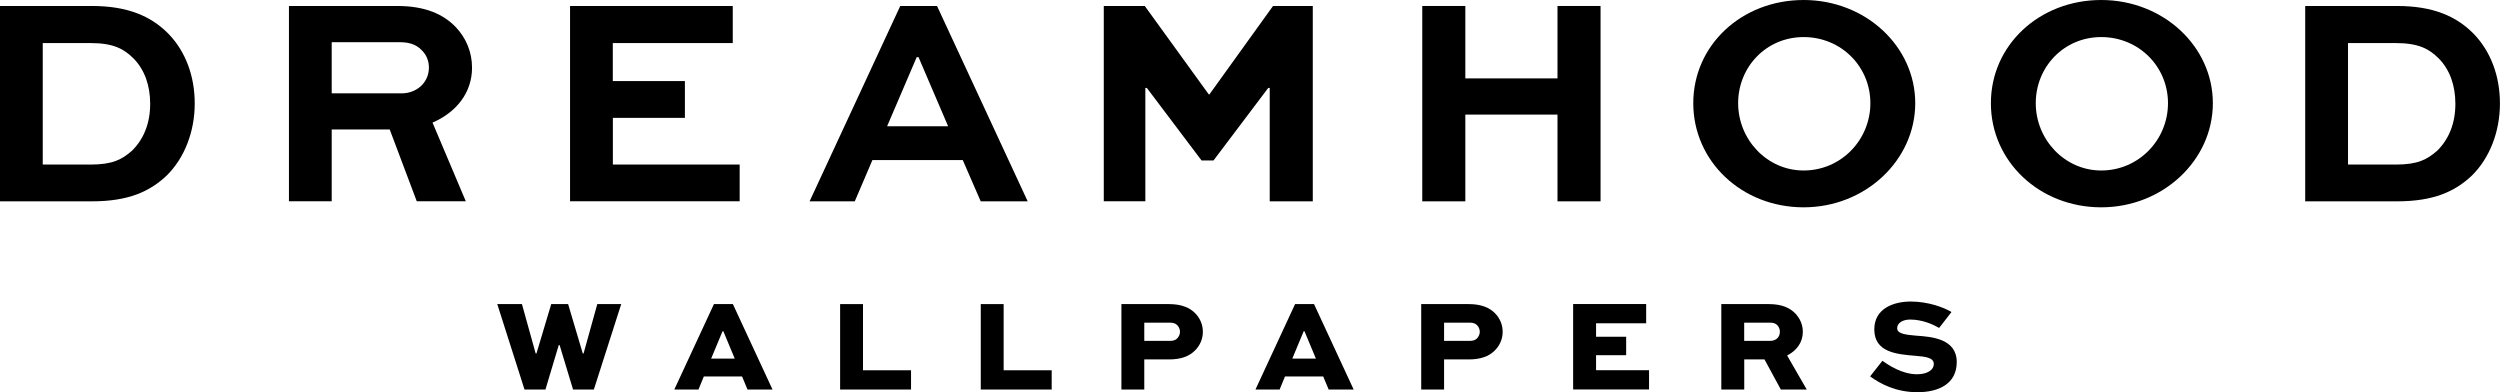 <?xml version="1.0" encoding="UTF-8"?><svg id="Layer_2" xmlns="http://www.w3.org/2000/svg" viewBox="0 0 401.19 62.93"><g id="Layer_1-2"><g><path d="M0,32.31V.96H14.74c5.76,0,9.5,1.63,12.29,4.46,2.74,2.83,4.22,6.77,4.22,11.19s-1.58,8.69-4.51,11.57c-2.69,2.54-6.1,4.13-12,4.13H0Zm14.5-5.9c3.6,0,5.09-.82,6.72-2.26,1.82-1.82,2.88-4.32,2.88-7.49,0-2.98-.91-5.47-2.64-7.25-1.58-1.58-3.26-2.5-6.96-2.5H6.86V26.4h7.63Z"/><path d="M46.37,32.31V.96h17.38c4.46,0,7.39,1.3,9.41,3.41,1.63,1.73,2.59,3.98,2.59,6.48,0,4.03-2.5,7.15-6.34,8.83l5.34,12.62h-7.87l-4.34-11.52h-9.31v11.52h-6.86Zm6.86-25.54V14.98h11.23c2.4,0,4.37-1.73,4.37-4.13,0-1.06-.38-2.02-1.1-2.74-1.1-1.2-2.5-1.34-3.74-1.34h-10.75Z"/><path d="M109.92,18.91h-11.57v7.49h20.35v5.9h-27.22V.96h26.11V6.91h-19.25v6.1h11.57v5.9Z"/><path d="M144.47,.96h5.9l14.55,31.35h-7.54l-2.88-6.62h-14.5l-2.83,6.62h-7.25L144.47,.96Zm-2.11,19.3h9.79l-4.75-11.09h-.29l-4.75,11.09Z"/><path d="M203.76,32.31V14.11h-.24l-8.78,11.64h-1.92l-8.78-11.64h-.24v18.19h-6.67V.96h6.58l10.27,14.19h.1L204.29,.96h6.38v31.35h-6.91Z"/><path d="M228.24,32.31V.96h6.91V12.58h14.79V.96h6.91v31.35h-6.91v-13.92h-14.79v13.92h-6.91Z"/><path d="M289.44,0c9.94,0,17.91,7.44,17.91,16.56s-7.97,16.71-17.91,16.71-17.71-7.39-17.71-16.71S279.5,0,289.44,0Zm0,27.36c6,0,10.71-4.9,10.71-10.8s-4.7-10.61-10.71-10.61-10.51,4.8-10.51,10.61,4.61,10.8,10.51,10.8Z"/><path d="M337.2,0c9.94,0,17.91,7.44,17.91,16.56s-7.97,16.71-17.91,16.71-17.71-7.39-17.71-16.71S327.26,0,337.2,0Zm0,27.36c6,0,10.71-4.9,10.71-10.8s-4.7-10.61-10.71-10.61-10.51,4.8-10.51,10.61,4.61,10.8,10.51,10.8Z"/><path d="M369.93,32.31V.96h14.74c5.76,0,9.5,1.63,12.29,4.46,2.74,2.83,4.22,6.77,4.22,11.19s-1.58,8.69-4.51,11.57c-2.69,2.54-6.1,4.13-12,4.13h-14.74Zm14.5-5.9c3.6,0,5.09-.82,6.72-2.26,1.82-1.82,2.88-4.32,2.88-7.49,0-2.98-.91-5.47-2.64-7.25-1.58-1.58-3.26-2.5-6.96-2.5h-7.63V26.4h7.63Z"/></g><g><path d="M83.76,48.8l2.2,7.92h.13l2.37-7.92h2.71l2.35,7.92h.13l2.2-7.92h3.84l-4.39,13.71h-3.34l-2.16-7.14h-.13l-2.14,7.14h-3.36l-4.37-13.71h3.95Z"/><path d="M108.21,62.51l6.36-13.71h3.04l6.36,13.71h-4.01l-.88-2.1h-6.13l-.86,2.1h-3.88Zm5.92-4.96h3.78l-1.83-4.39h-.13l-1.83,4.39Z"/><path d="M138.49,48.8v10.62h7.71v3.09h-11.38v-13.71h3.67Z"/><path d="M161.06,48.8v10.62h7.71v3.09h-11.38v-13.71h3.67Z"/><path d="M179.96,62.51v-13.71h7.64c1.95,0,3.36,.55,4.3,1.57,.71,.78,1.13,1.76,1.13,2.88,0,1.2-.5,2.27-1.34,3.07-.9,.86-2.18,1.36-4.09,1.36h-3.97v4.83h-3.67Zm3.67-10.73v2.92h4.18c.46,0,.84-.13,1.09-.38,.27-.27,.46-.67,.46-1.07s-.17-.8-.44-1.07c-.29-.29-.69-.4-1.11-.4h-4.18Z"/><path d="M201.47,62.51l6.36-13.71h3.04l6.36,13.71h-4.01l-.88-2.1h-6.13l-.86,2.1h-3.88Zm5.92-4.96h3.78l-1.83-4.39h-.13l-1.83,4.39Z"/><path d="M228.07,62.51v-13.71h7.64c1.95,0,3.36,.55,4.3,1.57,.71,.78,1.13,1.76,1.13,2.88,0,1.2-.5,2.27-1.34,3.07-.9,.86-2.18,1.36-4.09,1.36h-3.97v4.83h-3.67Zm3.67-10.73v2.92h4.18c.46,0,.84-.13,1.09-.38,.27-.27,.46-.67,.46-1.07s-.17-.8-.44-1.07c-.29-.29-.69-.4-1.11-.4h-4.18Z"/><path d="M260.96,57h-4.83v2.41h8.5v3.09h-12.18v-13.71h11.72v3.09h-8.04v2.16h4.83v2.96Z"/><path d="M276.23,62.51v-13.71h7.64c2.08,0,3.38,.61,4.26,1.53,.73,.78,1.18,1.78,1.18,2.92,0,1.68-.97,3-2.52,3.8l3.15,5.46h-4.16l-2.62-4.83h-3.25v4.83h-3.67Zm3.67-10.73v2.92h4.18c.86,0,1.55-.52,1.55-1.47,0-.38-.15-.76-.4-1.03-.34-.36-.78-.42-1.16-.42h-4.18Z"/><path d="M311.17,52.62c-.9-.52-2.62-1.34-4.64-1.34-1.11,0-2.08,.5-2.08,1.39,0,.97,1.57,1.05,3.07,1.2,2.52,.17,6.49,.5,6.49,4.24,0,3.46-2.86,4.83-6.3,4.83s-5.94-1.32-7.6-2.54l1.97-2.5c.95,.67,3.13,2.16,5.56,2.16,1.7,0,2.69-.73,2.69-1.64,0-.99-1.18-1.18-2.94-1.32-3.07-.25-6.61-.57-6.61-4.24,0-3.4,3.17-4.47,5.84-4.47,2.81,0,5.31,.94,6.55,1.68l-1.99,2.56Z"/></g></g></svg>